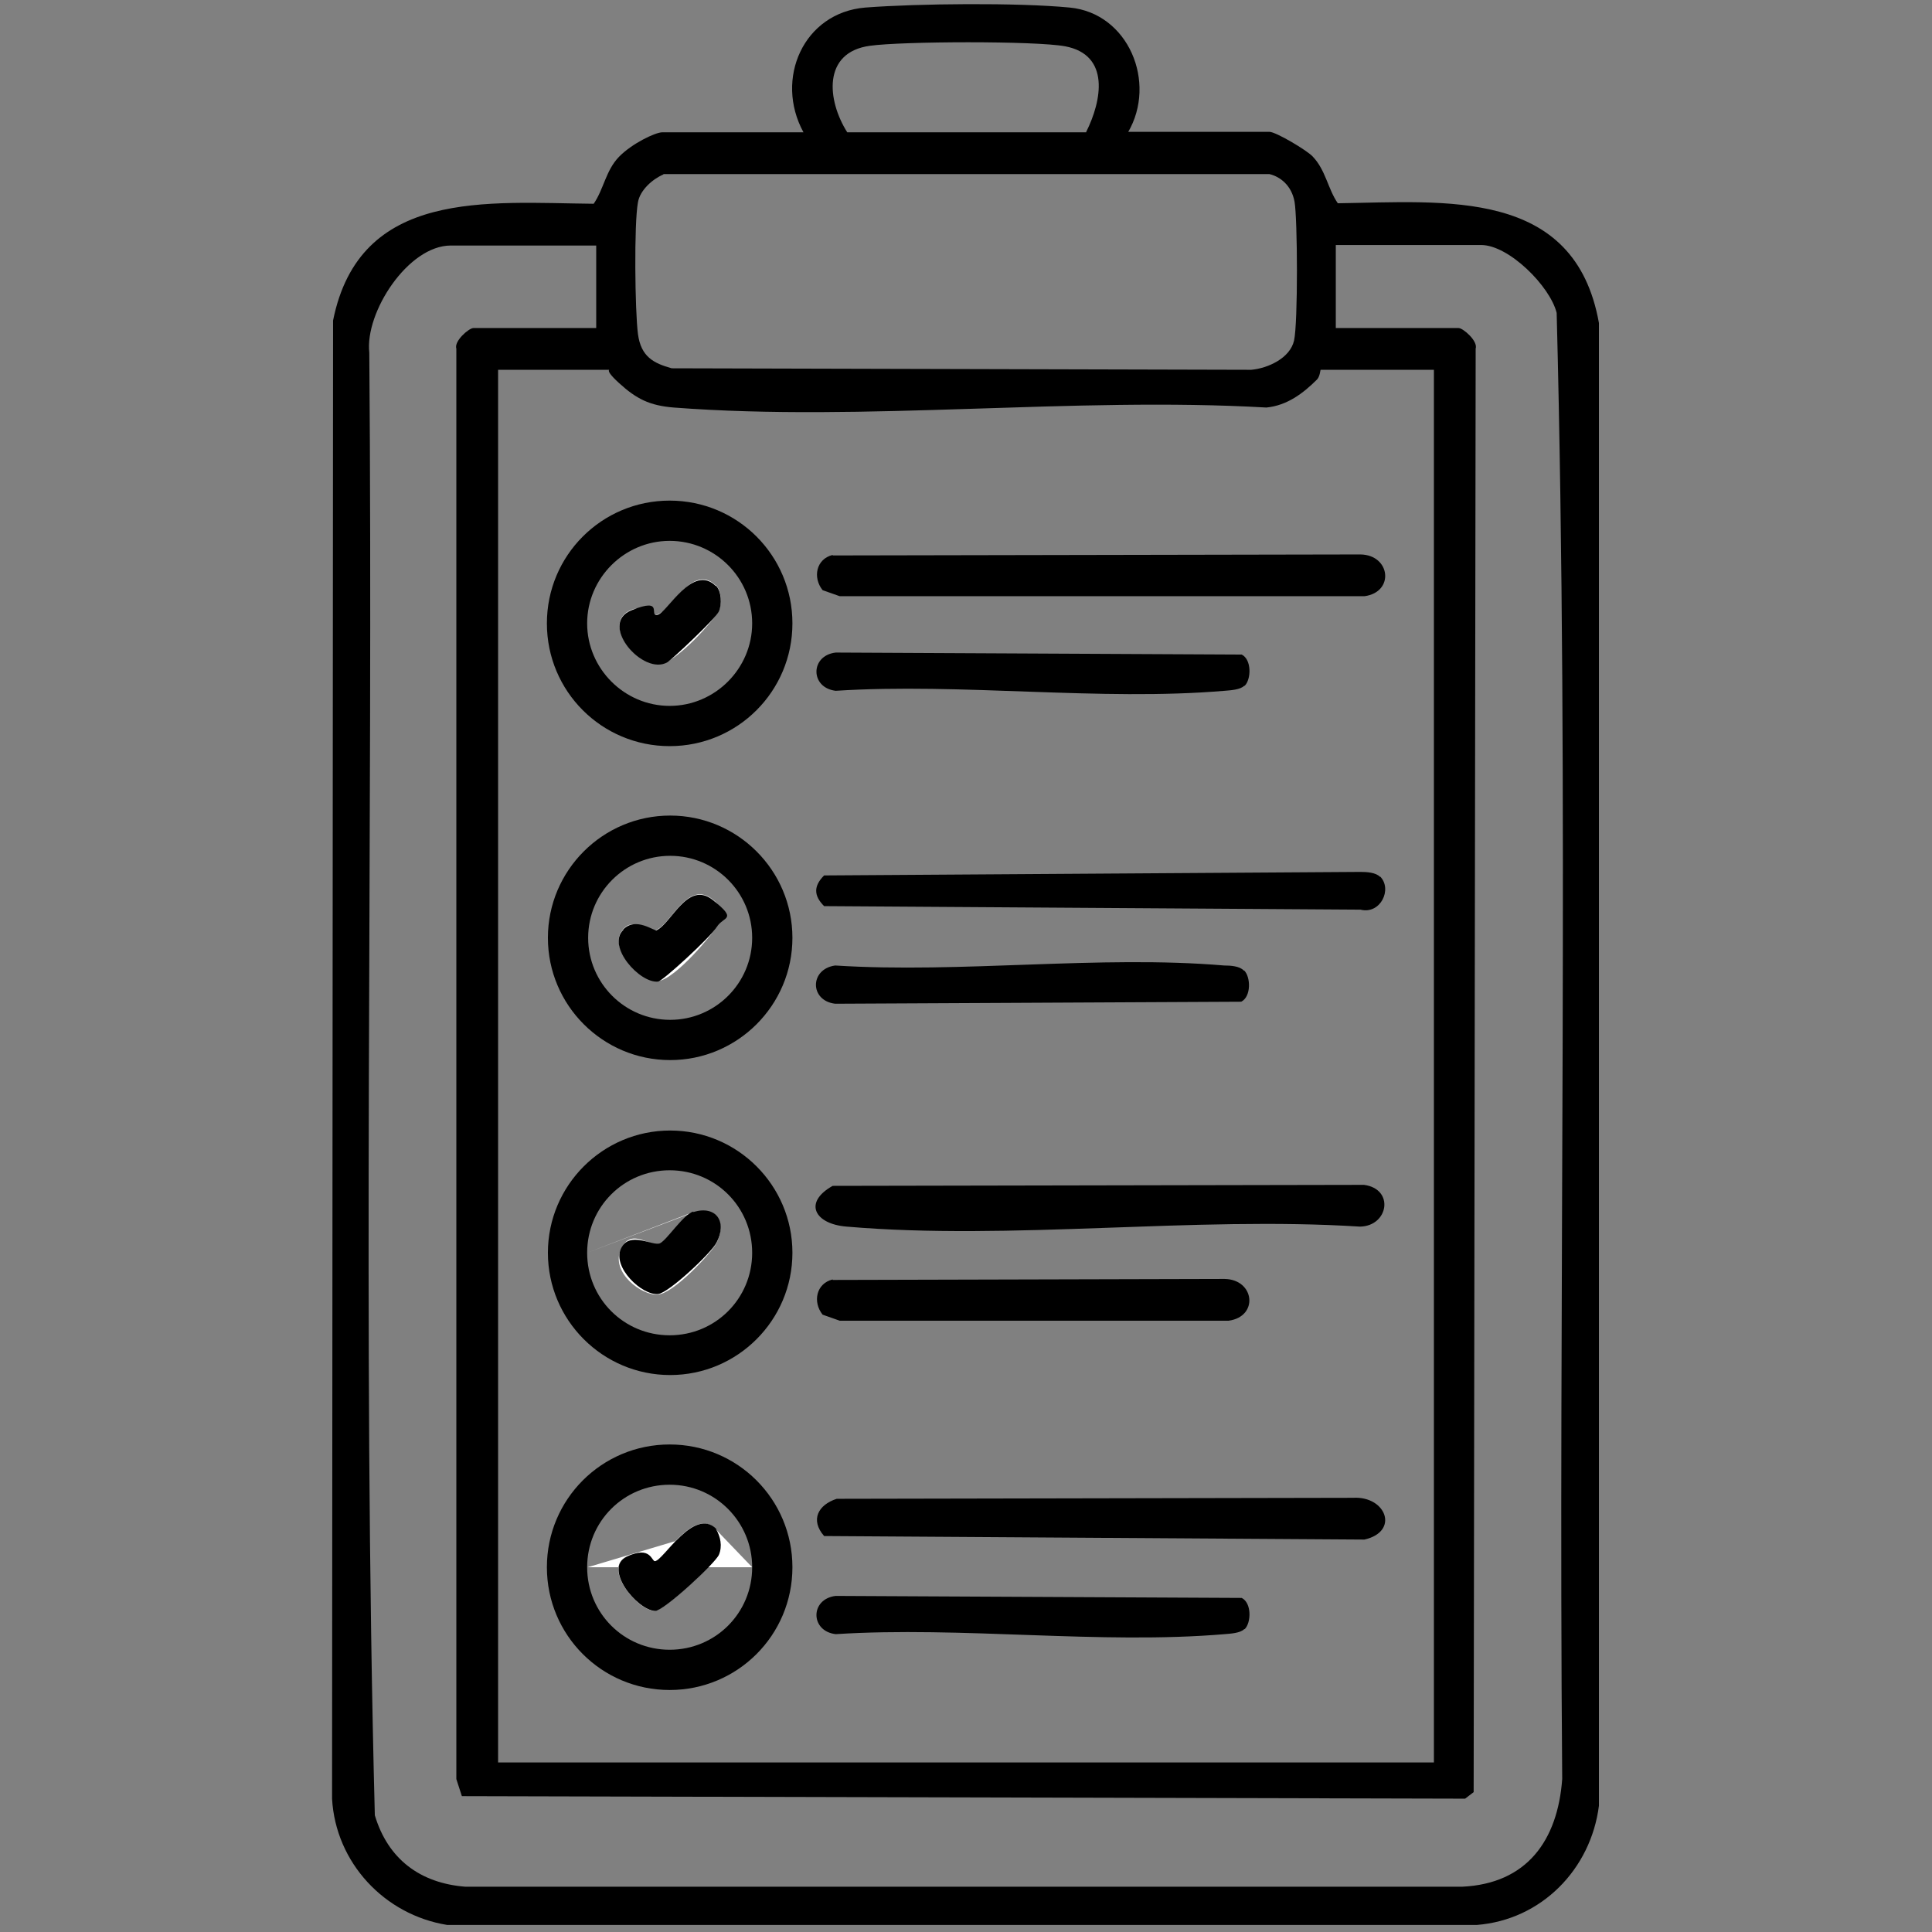 <?xml version="1.0" encoding="UTF-8"?>
<svg id="Ebene_1" xmlns="http://www.w3.org/2000/svg" version="1.1" viewBox="0 0 384 384">
  <rect x="0" y="0" width="384" height="384" fill="#808080" stroke="none"/>
  <!-- Generator: Adobe Illustrator 29.4.0, SVG Export Plug-In . SVG Version: 2.1.0 Build 152)  -->
  <defs>
    <style>
      .st0 {
        fill: #fff;
      }
    </style>
  </defs>
  <path d="M224.2,26.2h28.1c1.3,0,7.5,3.7,8.6,4.9,2.6,2.7,3,6.4,5,9.3,21.4-.3,47.1-3.1,51.9,23.8v294.7c-1.6,12.6-11.4,22.7-24.3,23.7H88.9c-12.5-2-22.2-12.4-22.9-25.1l.2-293.8c5.3-26.3,30.7-23.4,51.8-23.2,2-2.9,2.4-6.6,5-9.3s7.3-4.9,8.6-4.9h28.1c-5.8-10.6,0-23.8,12.3-24.8,10.5-.8,30.2-1,40.6,0,11.7,1.1,17.4,14.9,11.6,24.8ZM215.9,26.2c3.1-6.2,4.8-15.3-4.2-17-6-1.1-32.4-1-38.8-.1-9.5,1.3-8.5,10.9-4.5,17.2h47.5ZM131.8,34.7c-2.1.9-4.6,3.1-5,5.5-.8,4.2-.6,21.7,0,26.2s3.1,5.8,6.7,6.8l115.2.3c3.3-.3,7.7-2.3,8.5-5.8s.7-24.3.1-27.6-2.9-5-5-5.5h-120.4ZM118.5,48.8h-28.9c-8.5,0-17.1,13.3-16.2,21.3.8,96.9-1.4,194,1.1,290.7,2.6,8.7,9,13.5,18,14.2h198.1c12.9-.6,19-9.2,19.9-21.4-.8-97.1,1.4-194.5-1.1-291.4-1.3-5.3-9.5-13.5-15-13.5h-28.9v16.5h24.4c.9,0,3.9,2.6,3.4,4.1l-.4,286.9-1.7,1.3-199.4-.5-1.1-3.4V69.3c-.5-1.5,2.5-4.1,3.4-4.1h24.4v-16.5ZM121.5,73.5h-22.5v276.8h186V73.5h-22.5c-.1,0-.1,1.2-.7,1.9-2.8,2.8-6,5.2-10.1,5.6-38.3-2.2-79.8,2.9-117.8,0-4.8-.4-7.4-1.7-10.9-4.9s-1.3-2.6-1.4-2.7Z"/>
  <path d="M157.5,123.9c0,13.5-10.9,24.4-24.4,24.4s-24.4-10.9-24.4-24.4,10.9-24.4,24.4-24.4,24.4,10.9,24.4,24.4ZM149.5,123.9c0-9.1-7.4-16.4-16.4-16.4s-16.4,7.4-16.4,16.4,7.4,16.4,16.4,16.4,16.4-7.4,16.4-16.4Z"/>
  <path d="M165.5,110.4l104.9-.2c6,.1,6.8,7.5.8,8.3h-104.3s-3.4-1.2-3.4-1.2c-2-2.5-1.3-6.2,2-7Z"/>
  <path d="M165.5,235.7l105.6-.2c6.1.8,4.9,8.2-.8,8.3-33-2.1-69.4,2.8-102,0-6.4-.5-8.7-4.8-2.8-8.1Z"/>
  <path d="M166.3,297.9l102.6-.2c6.6-.4,9.3,6.7,2.3,8.3l-107.4-.7c-2.8-3.2-1.2-6.2,2.5-7.4Z"/>
  <path d="M274.3,174.2c2.5,2.5.1,7.6-3.9,6.6l-106.6-.7c-2.1-2.1-2.1-4,0-6.1l106.6-.7c1.2,0,3.1.1,3.9,1Z"/>
  <path d="M165.5,254.4l77.9-.2c6,.1,6.8,7.5.8,8.3h-77.3s-3.4-1.2-3.4-1.2c-2-2.5-1.3-6.2,2-7Z"/>
  <path d="M247.3,136.3c-.8.8-2.7.9-3.9,1-24.7,2.1-52.3-1.6-77.3,0-5.1-.6-5.1-7,0-7.6l80.7.4c2,1,1.9,4.9.6,6.2Z"/>
  <path d="M247.3,192.9c1.3,1.3,1.4,5.2-.6,6.2l-80.7.4c-5.1-.6-5.1-6.9,0-7.6,25,1.6,52.6-2.1,77.3,0,1.2,0,3.1.1,3.9,1Z"/>
  <path d="M247.3,323.8c-.8.8-2.7.9-3.9,1-24.7,2.1-52.3-1.6-77.3,0-5.1-.6-5.1-7,0-7.6l80.7.4c2,1,1.9,4.9.6,6.2Z"/>
  <path class="st0" d="M142.3,116.4c-4.6-4.6-8.9,5-11.6,5.7s-2.7-1.9-5.2-.9c-6.7,2.7,2.4,13.2,7.2,10.3s9.9-9.4,10.2-10.1c.6-1.4.5-4-.6-5.1Z"/>
  <g>
    <path d="M157.5,311.5c0,13.5-10.9,24.4-24.4,24.4s-24.4-10.9-24.4-24.4,10.9-24.4,24.4-24.4,24.4,10.9,24.4,24.4ZM149.5,311.5c0-9-7.3-16.4-16.4-16.4s-16.4,7.3-16.4,16.4,7.3,16.4,16.4,16.4,16.4-7.3,16.4-16.4Z"/>
    <path class="st0" d="M149.5,311.5,116.8,311.5,142.3,303.9c-4.5-4.5-10.5,6.4-12.2,6.4s-2.5-2.5-5.6-.9c-4.7,2.3,2.1,10.6,5.6,10.8,1.7,0,12-9.6,12.7-11.2s.4-3.5-.6-5.1Z"/>
    <path d="M142.3,303.9c.9,1.5,1.3,3.4.6,5.1s-11,11.2-12.7,11.2c-3.6-.2-10.4-8.5-5.6-10.8s4.9,1,5.6.9c1.6,0,7.7-10.9,12.2-6.4Z"/>
  </g>
  <path d="M142.3,116.4c1.1,1.1,1.2,3.7.6,5.1s-9.3,9.5-10.2,10.1c-4.8,2.9-13.9-7.6-7.2-10.3s3.3,1.3,5.2.9,7-10.3,11.6-5.7Z"/>
  <g>
    <path d="M157.5,249c0,13.4-10.9,24.3-24.3,24.3s-24.3-10.9-24.3-24.3,10.9-24.3,24.3-24.3,24.3,10.9,24.3,24.3ZM149.5,249c0-9.1-7.3-16.4-16.4-16.4s-16.4,7.3-16.4,16.4,7.3,16.4,16.4,16.4,16.4-7.3,16.4-16.4Z"/>
    <path class="st0" d="M116.7,249,137.8,240.9c-2,.6-4.7,5.4-6.6,6.3s-5.7-3.5-7.8,1.1,4.2,9.3,7.4,9,10.6-8.3,11.6-10.2c2.1-4.1,0-7.5-4.6-6.1Z"/>
    <path d="M137.8,240.9c4.6-1.4,6.8,2,4.6,6.1-1,2-9.5,10-11.6,10.2-3.2.3-9.1-5.3-7.4-9s6.4-.4,7.8-1.1,4.6-5.7,6.6-6.3Z"/>
  </g>
  <g>
    <path d="M157.5,186.4c0,13.4-10.9,24.3-24.3,24.3s-24.3-10.9-24.3-24.3,10.9-24.3,24.3-24.3,24.3,10.9,24.3,24.3ZM149.5,186.4c0-9-7.3-16.3-16.3-16.3s-16.3,7.3-16.3,16.3,7.3,16.3,16.3,16.3,16.3-7.3,16.3-16.3Z"/>
    <path class="st0" d="M123.9,184.7c-3.4,3.3,3.4,10.7,6.9,10.3s11-9.6,11.7-10.9c1.2-2.1,1.2-3.7-.8-5.3-5-4-8.2,4.7-11.2,6s-4.1-2.7-6.6-.2Z"/>
    <path d="M123.9,184.7c2.5-2.5,6.1.4,6.6.2,3-1.4,6.2-10,11.2-6s2.1,3.2.8,5.3-10.8,10.8-11.7,10.9c-3.6.4-10.3-7-6.9-10.3Z"/>
  </g>
</svg>